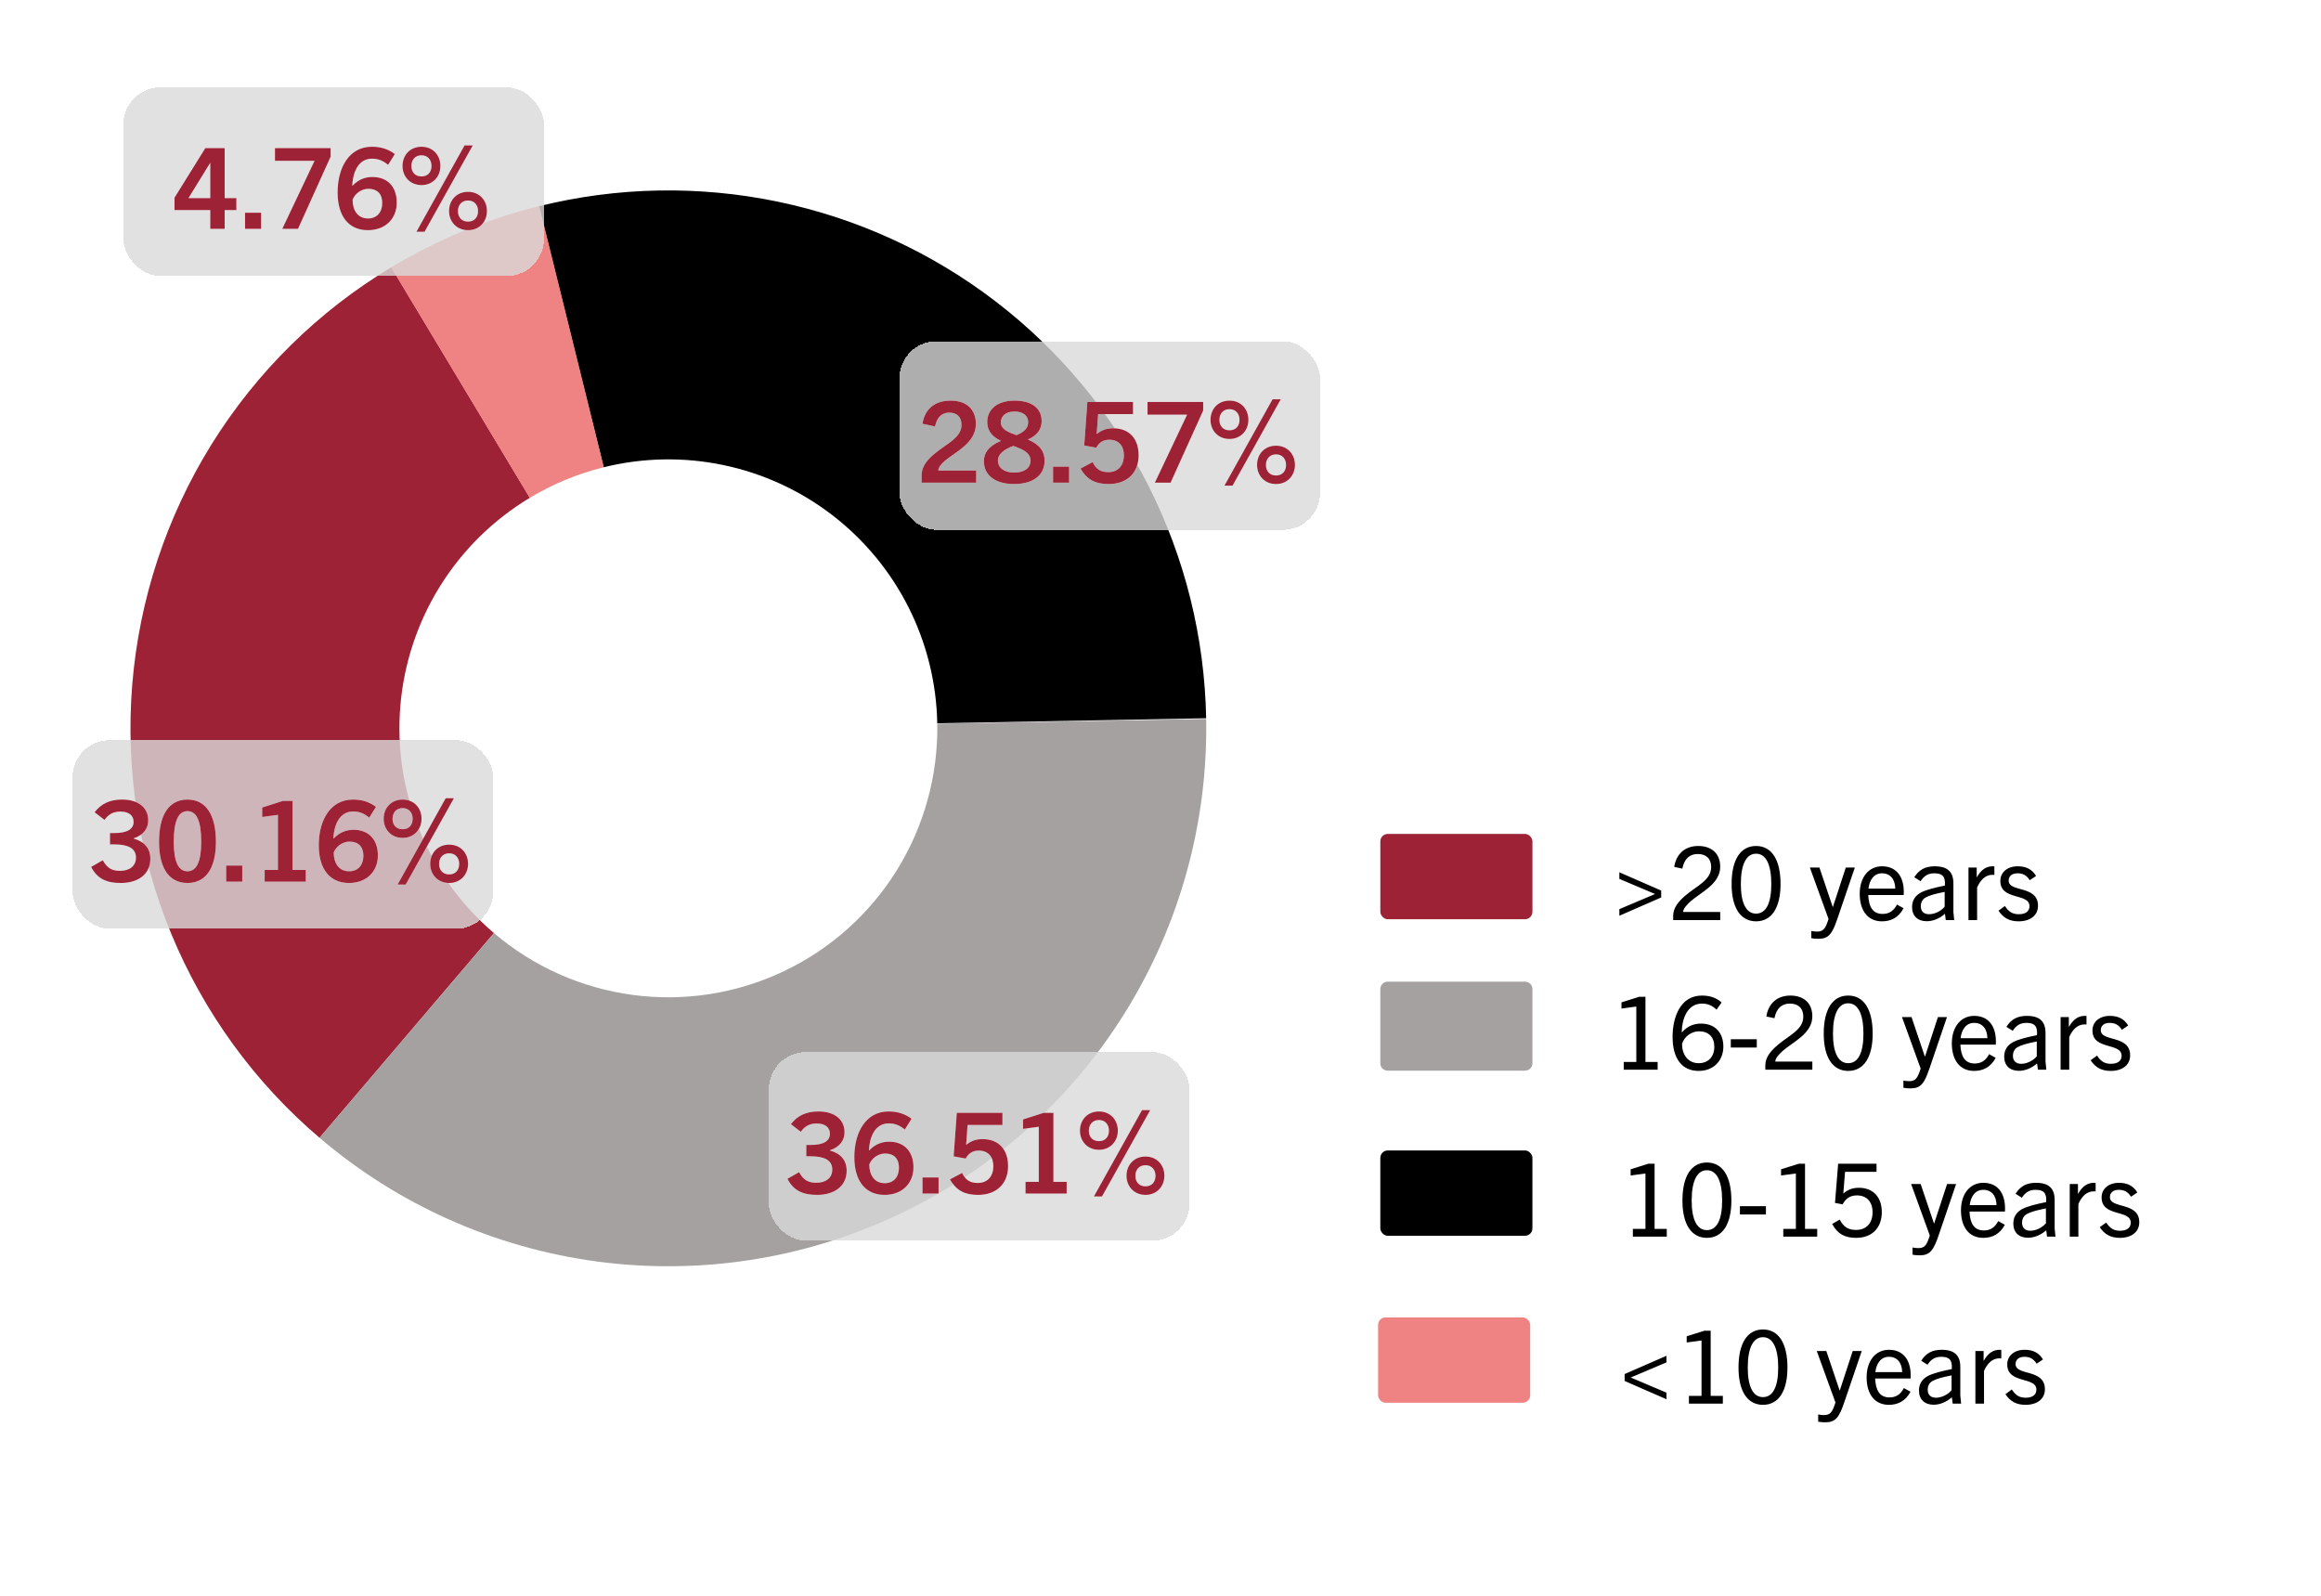 <svg width="320" height="220" viewBox="0 0 320 220" fill="none" xmlns="http://www.w3.org/2000/svg">
<g clip-path="url(#clip0_119_12280)">
<rect width="320" height="220" fill="white"/>
<g filter="url(#filter0_d_119_12280)">
<path d="M44.059 154.82C35.102 147.191 28.089 137.539 23.599 126.663C19.11 115.787 17.272 103.999 18.239 92.273C19.206 80.546 22.949 69.218 29.159 59.224C35.369 49.231 43.868 40.858 53.954 34.798L73.051 66.582C68.008 69.612 63.758 73.798 60.653 78.795C57.548 83.792 55.677 89.456 55.194 95.319C54.71 101.182 55.629 107.076 57.874 112.514C60.118 117.952 63.625 122.778 68.103 126.593L44.059 154.82Z" fill="#9D2235"/>
</g>
<g filter="url(#filter1_d_119_12280)">
<path d="M166.296 97.069C166.546 111.342 162.671 125.383 155.137 137.507C147.602 149.632 136.729 159.324 123.822 165.421C110.914 171.518 96.522 173.76 82.372 171.878C68.222 169.996 54.915 164.071 44.05 154.812L68.099 126.589C73.532 131.218 80.185 134.181 87.26 135.122C94.335 136.063 101.531 134.942 107.985 131.893C114.439 128.845 119.875 123.999 123.642 117.937C127.409 111.874 129.347 104.854 129.222 97.717L166.296 97.069Z" fill="#A5A1A1"/>
</g>
<g filter="url(#filter2_d_119_12280)">
<path d="M74.296 26.387C85.109 23.705 96.387 23.494 107.293 25.769C118.199 28.044 128.452 32.747 137.29 39.528C146.129 46.31 153.326 54.995 158.348 64.94C163.369 74.885 166.085 85.833 166.295 96.972L129.221 97.669C129.117 92.099 127.758 86.625 125.248 81.653C122.737 76.681 119.138 72.338 114.719 68.947C110.3 65.556 105.173 63.205 99.72 62.067C94.268 60.93 88.629 61.035 83.222 62.376L74.296 26.387Z" fill="black"/>
</g>
<g filter="url(#filter3_d_119_12280)">
<path d="M53.933 34.811C60.28 30.994 67.164 28.149 74.355 26.372L83.251 62.369C79.656 63.258 76.214 64.68 73.04 66.588L53.933 34.811Z" fill="#EF8383"/>
</g>
<rect x="190.308" y="114.969" width="20.969" height="11.763" rx="1.023" fill="#9D2235"/>
<rect width="70.229" height="28.229" transform="translate(216.903 106.736)" fill="white"/>
<path d="M229.031 123.729L223.263 126.249V125.339L228.191 123.253L223.263 121.167V120.257L229.031 122.777V123.729ZM237.168 126.851H230.686V126.249C230.686 125.115 231.456 124.261 232.338 123.491C233.906 122.133 235.922 121.363 235.922 119.543C235.922 118.367 235.222 117.737 234.074 117.737C232.968 117.737 232.212 118.381 231.946 119.753L230.826 119.515C231.106 117.681 232.366 116.631 234.13 116.631C236.034 116.631 237.168 117.709 237.168 119.501C237.168 121.867 234.508 123.015 233.136 124.219C232.534 124.751 232.072 125.255 232.058 125.731H237.168V126.851ZM242.113 127.019C239.957 127.019 238.739 125.129 238.739 121.881C238.739 118.549 239.943 116.631 242.113 116.631C244.283 116.631 245.487 118.549 245.487 121.881C245.487 125.129 244.269 127.019 242.113 127.019ZM242.113 125.955C243.485 125.955 244.213 124.527 244.213 121.881C244.213 119.179 243.471 117.695 242.113 117.695C240.755 117.695 240.013 119.179 240.013 121.881C240.013 124.527 240.755 125.955 242.113 125.955ZM253.337 126.627C252.609 128.783 252.105 129.427 250.705 129.427C250.327 129.427 250.019 129.399 249.725 129.343V128.349C250.019 128.405 250.299 128.433 250.523 128.433C251.307 128.433 251.629 128.083 251.965 127.103L252.105 126.697L249.529 119.599H250.845L252.679 125.031H252.707L254.485 119.599H255.731L253.337 126.627ZM262.45 125.213C261.75 126.529 260.686 127.019 259.468 127.019C257.522 127.019 256.402 125.549 256.402 123.225C256.402 120.901 257.676 119.431 259.482 119.431C261.442 119.431 262.478 120.831 262.478 122.959C262.478 123.071 262.478 123.211 262.464 123.393H257.578C257.648 125.003 258.194 125.997 259.552 125.997C260.392 125.997 261.05 125.647 261.54 124.709L262.45 125.213ZM259.482 120.397C258.334 120.397 257.746 121.349 257.606 122.511H261.302C261.288 121.237 260.63 120.397 259.482 120.397ZM269.43 126.851H268.268L268.156 125.983C267.386 126.641 266.518 127.005 265.636 127.005C264.362 127.005 263.62 126.235 263.62 125.059C263.62 124.205 263.984 123.519 264.824 123.057C265.552 122.665 266.812 122.357 268.142 122.091C268.254 120.817 267.764 120.397 266.7 120.397C265.846 120.397 265.3 120.719 264.796 121.489L263.928 120.943C264.586 119.865 265.51 119.431 266.742 119.431C268.52 119.431 269.318 120.201 269.318 121.797V125.717L269.43 126.851ZM268.114 125.003V122.959C266.784 123.225 266.014 123.435 265.468 123.743C265.034 123.995 264.824 124.429 264.824 124.947C264.824 125.619 265.23 126.039 265.958 126.039C266.714 126.039 267.596 125.633 268.114 125.003ZM272.588 126.851H271.398V119.599H272.532V120.971C273.148 119.879 273.848 119.431 274.744 119.431C274.828 119.431 274.87 119.431 274.968 119.445V120.621C274.856 120.607 274.758 120.607 274.702 120.607C273.694 120.607 273.008 121.377 272.588 122.357V126.851ZM280.718 120.761L279.85 121.349C279.388 120.635 278.87 120.397 278.156 120.397C277.386 120.397 276.938 120.789 276.938 121.405C276.938 123.057 280.984 122.007 280.984 124.877C280.984 126.221 279.892 127.019 278.31 127.019C277.022 127.019 276.182 126.529 275.538 125.549L276.42 124.905C276.952 125.703 277.456 126.039 278.338 126.039C279.29 126.039 279.808 125.619 279.808 124.933C279.808 123.071 275.79 124.191 275.79 121.447C275.79 120.243 276.77 119.431 278.184 119.431C279.332 119.431 280.158 119.837 280.718 120.761Z" fill="white"/>
<path d="M229.031 123.729L223.263 126.249V125.339L228.191 123.253L223.263 121.167V120.257L229.031 122.777V123.729ZM237.168 126.851H230.686V126.249C230.686 125.115 231.456 124.261 232.338 123.491C233.906 122.133 235.922 121.363 235.922 119.543C235.922 118.367 235.222 117.737 234.074 117.737C232.968 117.737 232.212 118.381 231.946 119.753L230.826 119.515C231.106 117.681 232.366 116.631 234.13 116.631C236.034 116.631 237.168 117.709 237.168 119.501C237.168 121.867 234.508 123.015 233.136 124.219C232.534 124.751 232.072 125.255 232.058 125.731H237.168V126.851ZM242.113 127.019C239.957 127.019 238.739 125.129 238.739 121.881C238.739 118.549 239.943 116.631 242.113 116.631C244.283 116.631 245.487 118.549 245.487 121.881C245.487 125.129 244.269 127.019 242.113 127.019ZM242.113 125.955C243.485 125.955 244.213 124.527 244.213 121.881C244.213 119.179 243.471 117.695 242.113 117.695C240.755 117.695 240.013 119.179 240.013 121.881C240.013 124.527 240.755 125.955 242.113 125.955ZM253.337 126.627C252.609 128.783 252.105 129.427 250.705 129.427C250.327 129.427 250.019 129.399 249.725 129.343V128.349C250.019 128.405 250.299 128.433 250.523 128.433C251.307 128.433 251.629 128.083 251.965 127.103L252.105 126.697L249.529 119.599H250.845L252.679 125.031H252.707L254.485 119.599H255.731L253.337 126.627ZM262.45 125.213C261.75 126.529 260.686 127.019 259.468 127.019C257.522 127.019 256.402 125.549 256.402 123.225C256.402 120.901 257.676 119.431 259.482 119.431C261.442 119.431 262.478 120.831 262.478 122.959C262.478 123.071 262.478 123.211 262.464 123.393H257.578C257.648 125.003 258.194 125.997 259.552 125.997C260.392 125.997 261.05 125.647 261.54 124.709L262.45 125.213ZM259.482 120.397C258.334 120.397 257.746 121.349 257.606 122.511H261.302C261.288 121.237 260.63 120.397 259.482 120.397ZM269.43 126.851H268.268L268.156 125.983C267.386 126.641 266.518 127.005 265.636 127.005C264.362 127.005 263.62 126.235 263.62 125.059C263.62 124.205 263.984 123.519 264.824 123.057C265.552 122.665 266.812 122.357 268.142 122.091C268.254 120.817 267.764 120.397 266.7 120.397C265.846 120.397 265.3 120.719 264.796 121.489L263.928 120.943C264.586 119.865 265.51 119.431 266.742 119.431C268.52 119.431 269.318 120.201 269.318 121.797V125.717L269.43 126.851ZM268.114 125.003V122.959C266.784 123.225 266.014 123.435 265.468 123.743C265.034 123.995 264.824 124.429 264.824 124.947C264.824 125.619 265.23 126.039 265.958 126.039C266.714 126.039 267.596 125.633 268.114 125.003ZM272.588 126.851H271.398V119.599H272.532V120.971C273.148 119.879 273.848 119.431 274.744 119.431C274.828 119.431 274.87 119.431 274.968 119.445V120.621C274.856 120.607 274.758 120.607 274.702 120.607C273.694 120.607 273.008 121.377 272.588 122.357V126.851ZM280.718 120.761L279.85 121.349C279.388 120.635 278.87 120.397 278.156 120.397C277.386 120.397 276.938 120.789 276.938 121.405C276.938 123.057 280.984 122.007 280.984 124.877C280.984 126.221 279.892 127.019 278.31 127.019C277.022 127.019 276.182 126.529 275.538 125.549L276.42 124.905C276.952 125.703 277.456 126.039 278.338 126.039C279.29 126.039 279.808 125.619 279.808 124.933C279.808 123.071 275.79 124.191 275.79 121.447C275.79 120.243 276.77 119.431 278.184 119.431C279.332 119.431 280.158 119.837 280.718 120.761Z" fill="black"/>
<path d="M190.308 136.358C190.308 135.793 190.766 135.335 191.331 135.335H210.254C210.819 135.335 211.277 135.793 211.277 136.358V146.587C211.277 147.152 210.819 147.61 210.254 147.61H191.331C190.766 147.61 190.308 147.152 190.308 146.587V136.358Z" fill="#A5A1A1"/>
<path d="M228.541 147.473H223.865V146.409H225.601V138.765L223.557 139.045V138.191L226.007 137.421H226.861V146.409H228.541V147.473ZM237.364 138.205L236.664 139.199C236.048 138.611 235.418 138.359 234.662 138.359C232.674 138.359 231.904 140.375 231.862 142.321H231.89C232.744 141.355 233.696 141.117 234.522 141.117C236.468 141.117 237.602 142.391 237.602 144.281C237.602 146.227 236.258 147.641 234.2 147.641C231.904 147.641 230.602 145.961 230.602 142.951C230.602 140.207 231.68 137.253 234.648 137.253C235.698 137.253 236.608 137.533 237.364 138.205ZM231.904 143.917C231.904 145.345 232.688 146.577 234.2 146.577C235.516 146.577 236.356 145.681 236.356 144.323C236.356 142.979 235.586 142.181 234.242 142.181C233.192 142.181 232.198 142.923 231.904 143.917ZM242.211 144.421H238.627V143.273H242.211V144.421ZM249.87 147.473H243.388V146.871C243.388 145.737 244.158 144.883 245.04 144.113C246.608 142.755 248.624 141.985 248.624 140.165C248.624 138.989 247.924 138.359 246.776 138.359C245.67 138.359 244.914 139.003 244.648 140.375L243.528 140.137C243.808 138.303 245.068 137.253 246.832 137.253C248.736 137.253 249.87 138.331 249.87 140.123C249.87 142.489 247.21 143.637 245.838 144.841C245.236 145.373 244.774 145.877 244.76 146.353H249.87V147.473ZM254.815 147.641C252.659 147.641 251.441 145.751 251.441 142.503C251.441 139.171 252.645 137.253 254.815 137.253C256.985 137.253 258.189 139.171 258.189 142.503C258.189 145.751 256.971 147.641 254.815 147.641ZM254.815 146.577C256.187 146.577 256.915 145.149 256.915 142.503C256.915 139.801 256.173 138.317 254.815 138.317C253.457 138.317 252.715 139.801 252.715 142.503C252.715 145.149 253.457 146.577 254.815 146.577ZM266.038 147.249C265.31 149.405 264.806 150.049 263.406 150.049C263.028 150.049 262.72 150.021 262.426 149.965V148.971C262.72 149.027 263 149.055 263.224 149.055C264.008 149.055 264.33 148.705 264.666 147.725L264.806 147.319L262.23 140.221H263.546L265.38 145.653H265.408L267.186 140.221H268.432L266.038 147.249ZM275.151 145.835C274.451 147.151 273.387 147.641 272.169 147.641C270.223 147.641 269.103 146.171 269.103 143.847C269.103 141.523 270.377 140.053 272.183 140.053C274.143 140.053 275.179 141.453 275.179 143.581C275.179 143.693 275.179 143.833 275.165 144.015H270.279C270.349 145.625 270.895 146.619 272.253 146.619C273.093 146.619 273.751 146.269 274.241 145.331L275.151 145.835ZM272.183 141.019C271.035 141.019 270.447 141.971 270.307 143.133H274.003C273.989 141.859 273.331 141.019 272.183 141.019ZM282.131 147.473H280.969L280.857 146.605C280.087 147.263 279.219 147.627 278.337 147.627C277.063 147.627 276.321 146.857 276.321 145.681C276.321 144.827 276.685 144.141 277.525 143.679C278.253 143.287 279.513 142.979 280.843 142.713C280.955 141.439 280.465 141.019 279.401 141.019C278.547 141.019 278.001 141.341 277.497 142.111L276.629 141.565C277.287 140.487 278.211 140.053 279.443 140.053C281.221 140.053 282.019 140.823 282.019 142.419V146.339L282.131 147.473ZM280.815 145.625V143.581C279.485 143.847 278.715 144.057 278.169 144.365C277.735 144.617 277.525 145.051 277.525 145.569C277.525 146.241 277.931 146.661 278.659 146.661C279.415 146.661 280.297 146.255 280.815 145.625ZM285.289 147.473H284.099V140.221H285.233V141.593C285.849 140.501 286.549 140.053 287.445 140.053C287.529 140.053 287.571 140.053 287.669 140.067V141.243C287.557 141.229 287.459 141.229 287.403 141.229C286.395 141.229 285.709 141.999 285.289 142.979V147.473ZM293.419 141.383L292.551 141.971C292.089 141.257 291.571 141.019 290.857 141.019C290.087 141.019 289.639 141.411 289.639 142.027C289.639 143.679 293.685 142.629 293.685 145.499C293.685 146.843 292.593 147.641 291.011 147.641C289.723 147.641 288.883 147.151 288.239 146.171L289.121 145.527C289.653 146.325 290.157 146.661 291.039 146.661C291.991 146.661 292.509 146.241 292.509 145.555C292.509 143.693 288.491 144.813 288.491 142.069C288.491 140.865 289.471 140.053 290.885 140.053C292.033 140.053 292.859 140.459 293.419 141.383Z" fill="white"/>
<path d="M228.541 147.473H223.865V146.409H225.601V138.765L223.557 139.045V138.191L226.007 137.421H226.861V146.409H228.541V147.473ZM237.364 138.205L236.664 139.199C236.048 138.611 235.418 138.359 234.662 138.359C232.674 138.359 231.904 140.375 231.862 142.321H231.89C232.744 141.355 233.696 141.117 234.522 141.117C236.468 141.117 237.602 142.391 237.602 144.281C237.602 146.227 236.258 147.641 234.2 147.641C231.904 147.641 230.602 145.961 230.602 142.951C230.602 140.207 231.68 137.253 234.648 137.253C235.698 137.253 236.608 137.533 237.364 138.205ZM231.904 143.917C231.904 145.345 232.688 146.577 234.2 146.577C235.516 146.577 236.356 145.681 236.356 144.323C236.356 142.979 235.586 142.181 234.242 142.181C233.192 142.181 232.198 142.923 231.904 143.917ZM242.211 144.421H238.627V143.273H242.211V144.421ZM249.87 147.473H243.388V146.871C243.388 145.737 244.158 144.883 245.04 144.113C246.608 142.755 248.624 141.985 248.624 140.165C248.624 138.989 247.924 138.359 246.776 138.359C245.67 138.359 244.914 139.003 244.648 140.375L243.528 140.137C243.808 138.303 245.068 137.253 246.832 137.253C248.736 137.253 249.87 138.331 249.87 140.123C249.87 142.489 247.21 143.637 245.838 144.841C245.236 145.373 244.774 145.877 244.76 146.353H249.87V147.473ZM254.815 147.641C252.659 147.641 251.441 145.751 251.441 142.503C251.441 139.171 252.645 137.253 254.815 137.253C256.985 137.253 258.189 139.171 258.189 142.503C258.189 145.751 256.971 147.641 254.815 147.641ZM254.815 146.577C256.187 146.577 256.915 145.149 256.915 142.503C256.915 139.801 256.173 138.317 254.815 138.317C253.457 138.317 252.715 139.801 252.715 142.503C252.715 145.149 253.457 146.577 254.815 146.577ZM266.038 147.249C265.31 149.405 264.806 150.049 263.406 150.049C263.028 150.049 262.72 150.021 262.426 149.965V148.971C262.72 149.027 263 149.055 263.224 149.055C264.008 149.055 264.33 148.705 264.666 147.725L264.806 147.319L262.23 140.221H263.546L265.38 145.653H265.408L267.186 140.221H268.432L266.038 147.249ZM275.151 145.835C274.451 147.151 273.387 147.641 272.169 147.641C270.223 147.641 269.103 146.171 269.103 143.847C269.103 141.523 270.377 140.053 272.183 140.053C274.143 140.053 275.179 141.453 275.179 143.581C275.179 143.693 275.179 143.833 275.165 144.015H270.279C270.349 145.625 270.895 146.619 272.253 146.619C273.093 146.619 273.751 146.269 274.241 145.331L275.151 145.835ZM272.183 141.019C271.035 141.019 270.447 141.971 270.307 143.133H274.003C273.989 141.859 273.331 141.019 272.183 141.019ZM282.131 147.473H280.969L280.857 146.605C280.087 147.263 279.219 147.627 278.337 147.627C277.063 147.627 276.321 146.857 276.321 145.681C276.321 144.827 276.685 144.141 277.525 143.679C278.253 143.287 279.513 142.979 280.843 142.713C280.955 141.439 280.465 141.019 279.401 141.019C278.547 141.019 278.001 141.341 277.497 142.111L276.629 141.565C277.287 140.487 278.211 140.053 279.443 140.053C281.221 140.053 282.019 140.823 282.019 142.419V146.339L282.131 147.473ZM280.815 145.625V143.581C279.485 143.847 278.715 144.057 278.169 144.365C277.735 144.617 277.525 145.051 277.525 145.569C277.525 146.241 277.931 146.661 278.659 146.661C279.415 146.661 280.297 146.255 280.815 145.625ZM285.289 147.473H284.099V140.221H285.233V141.593C285.849 140.501 286.549 140.053 287.445 140.053C287.529 140.053 287.571 140.053 287.669 140.067V141.243C287.557 141.229 287.459 141.229 287.403 141.229C286.395 141.229 285.709 141.999 285.289 142.979V147.473ZM293.419 141.383L292.551 141.971C292.089 141.257 291.571 141.019 290.857 141.019C290.087 141.019 289.639 141.411 289.639 142.027C289.639 143.679 293.685 142.629 293.685 145.499C293.685 146.843 292.593 147.641 291.011 147.641C289.723 147.641 288.883 147.151 288.239 146.171L289.121 145.527C289.653 146.325 290.157 146.661 291.039 146.661C291.991 146.661 292.509 146.241 292.509 145.555C292.509 143.693 288.491 144.813 288.491 142.069C288.491 140.865 289.471 140.053 290.885 140.053C292.033 140.053 292.859 140.459 293.419 141.383Z" fill="black"/>
<rect x="190.308" y="158.606" width="20.969" height="11.763" rx="1.023" fill="black"/>
<path d="M229.801 170.488H225.125V169.424H226.861V161.78L224.817 162.06V161.206L227.267 160.436H228.121V169.424H229.801V170.488ZM235.334 170.656C233.178 170.656 231.96 168.766 231.96 165.518C231.96 162.186 233.164 160.268 235.334 160.268C237.504 160.268 238.708 162.186 238.708 165.518C238.708 168.766 237.49 170.656 235.334 170.656ZM235.334 169.592C236.706 169.592 237.434 168.164 237.434 165.518C237.434 162.816 236.692 161.332 235.334 161.332C233.976 161.332 233.234 162.816 233.234 165.518C233.234 168.164 233.976 169.592 235.334 169.592ZM243.471 167.436H239.887V166.288H243.471V167.436ZM250.541 170.488H245.865V169.424H247.601V161.78L245.557 162.06V161.206L248.007 160.436H248.861V169.424H250.541V170.488ZM259.448 167.114C259.448 169.312 258.062 170.656 255.92 170.656C254.38 170.656 253.344 170.138 252.602 168.738L253.652 168.136C254.156 169.172 254.87 169.564 255.892 169.564C257.334 169.564 258.174 168.612 258.174 167.128C258.174 165.686 257.362 164.804 256.018 164.804C255.08 164.804 254.478 165.224 254.044 166.036L252.994 165.84L253.428 160.436H258.72V161.556H254.38L254.142 164.524H254.17C254.828 163.964 255.472 163.754 256.298 163.754C258.258 163.754 259.448 165.056 259.448 167.114ZM267.298 170.264C266.57 172.42 266.066 173.064 264.666 173.064C264.288 173.064 263.98 173.036 263.686 172.98V171.986C263.98 172.042 264.26 172.07 264.484 172.07C265.268 172.07 265.59 171.72 265.926 170.74L266.066 170.334L263.49 163.236H264.806L266.64 168.668H266.668L268.446 163.236H269.692L267.298 170.264ZM276.411 168.85C275.711 170.166 274.647 170.656 273.429 170.656C271.483 170.656 270.363 169.186 270.363 166.862C270.363 164.538 271.637 163.068 273.443 163.068C275.403 163.068 276.439 164.468 276.439 166.596C276.439 166.708 276.439 166.848 276.425 167.03H271.539C271.609 168.64 272.155 169.634 273.513 169.634C274.353 169.634 275.011 169.284 275.501 168.346L276.411 168.85ZM273.443 164.034C272.295 164.034 271.707 164.986 271.567 166.148H275.263C275.249 164.874 274.591 164.034 273.443 164.034ZM283.391 170.488H282.229L282.117 169.62C281.347 170.278 280.479 170.642 279.597 170.642C278.323 170.642 277.581 169.872 277.581 168.696C277.581 167.842 277.945 167.156 278.785 166.694C279.513 166.302 280.773 165.994 282.103 165.728C282.215 164.454 281.725 164.034 280.661 164.034C279.807 164.034 279.261 164.356 278.757 165.126L277.889 164.58C278.547 163.502 279.471 163.068 280.703 163.068C282.481 163.068 283.279 163.838 283.279 165.434V169.354L283.391 170.488ZM282.075 168.64V166.596C280.745 166.862 279.975 167.072 279.429 167.38C278.995 167.632 278.785 168.066 278.785 168.584C278.785 169.256 279.191 169.676 279.919 169.676C280.675 169.676 281.557 169.27 282.075 168.64ZM286.549 170.488H285.359V163.236H286.493V164.608C287.109 163.516 287.809 163.068 288.705 163.068C288.789 163.068 288.831 163.068 288.929 163.082V164.258C288.817 164.244 288.719 164.244 288.663 164.244C287.655 164.244 286.969 165.014 286.549 165.994V170.488ZM294.679 164.398L293.811 164.986C293.349 164.272 292.831 164.034 292.117 164.034C291.347 164.034 290.899 164.426 290.899 165.042C290.899 166.694 294.945 165.644 294.945 168.514C294.945 169.858 293.853 170.656 292.271 170.656C290.983 170.656 290.143 170.166 289.499 169.186L290.381 168.542C290.913 169.34 291.417 169.676 292.299 169.676C293.251 169.676 293.769 169.256 293.769 168.57C293.769 166.708 289.751 167.828 289.751 165.084C289.751 163.88 290.731 163.068 292.145 163.068C293.293 163.068 294.119 163.474 294.679 164.398Z" fill="white"/>
<path d="M229.801 170.488H225.125V169.424H226.861V161.78L224.817 162.06V161.206L227.267 160.436H228.121V169.424H229.801V170.488ZM235.334 170.656C233.178 170.656 231.96 168.766 231.96 165.518C231.96 162.186 233.164 160.268 235.334 160.268C237.504 160.268 238.708 162.186 238.708 165.518C238.708 168.766 237.49 170.656 235.334 170.656ZM235.334 169.592C236.706 169.592 237.434 168.164 237.434 165.518C237.434 162.816 236.692 161.332 235.334 161.332C233.976 161.332 233.234 162.816 233.234 165.518C233.234 168.164 233.976 169.592 235.334 169.592ZM243.471 167.436H239.887V166.288H243.471V167.436ZM250.541 170.488H245.865V169.424H247.601V161.78L245.557 162.06V161.206L248.007 160.436H248.861V169.424H250.541V170.488ZM259.448 167.114C259.448 169.312 258.062 170.656 255.92 170.656C254.38 170.656 253.344 170.138 252.602 168.738L253.652 168.136C254.156 169.172 254.87 169.564 255.892 169.564C257.334 169.564 258.174 168.612 258.174 167.128C258.174 165.686 257.362 164.804 256.018 164.804C255.08 164.804 254.478 165.224 254.044 166.036L252.994 165.84L253.428 160.436H258.72V161.556H254.38L254.142 164.524H254.17C254.828 163.964 255.472 163.754 256.298 163.754C258.258 163.754 259.448 165.056 259.448 167.114ZM267.298 170.264C266.57 172.42 266.066 173.064 264.666 173.064C264.288 173.064 263.98 173.036 263.686 172.98V171.986C263.98 172.042 264.26 172.07 264.484 172.07C265.268 172.07 265.59 171.72 265.926 170.74L266.066 170.334L263.49 163.236H264.806L266.64 168.668H266.668L268.446 163.236H269.692L267.298 170.264ZM276.411 168.85C275.711 170.166 274.647 170.656 273.429 170.656C271.483 170.656 270.363 169.186 270.363 166.862C270.363 164.538 271.637 163.068 273.443 163.068C275.403 163.068 276.439 164.468 276.439 166.596C276.439 166.708 276.439 166.848 276.425 167.03H271.539C271.609 168.64 272.155 169.634 273.513 169.634C274.353 169.634 275.011 169.284 275.501 168.346L276.411 168.85ZM273.443 164.034C272.295 164.034 271.707 164.986 271.567 166.148H275.263C275.249 164.874 274.591 164.034 273.443 164.034ZM283.391 170.488H282.229L282.117 169.62C281.347 170.278 280.479 170.642 279.597 170.642C278.323 170.642 277.581 169.872 277.581 168.696C277.581 167.842 277.945 167.156 278.785 166.694C279.513 166.302 280.773 165.994 282.103 165.728C282.215 164.454 281.725 164.034 280.661 164.034C279.807 164.034 279.261 164.356 278.757 165.126L277.889 164.58C278.547 163.502 279.471 163.068 280.703 163.068C282.481 163.068 283.279 163.838 283.279 165.434V169.354L283.391 170.488ZM282.075 168.64V166.596C280.745 166.862 279.975 167.072 279.429 167.38C278.995 167.632 278.785 168.066 278.785 168.584C278.785 169.256 279.191 169.676 279.919 169.676C280.675 169.676 281.557 169.27 282.075 168.64ZM286.549 170.488H285.359V163.236H286.493V164.608C287.109 163.516 287.809 163.068 288.705 163.068C288.789 163.068 288.831 163.068 288.929 163.082V164.258C288.817 164.244 288.719 164.244 288.663 164.244C287.655 164.244 286.969 165.014 286.549 165.994V170.488ZM294.679 164.398L293.811 164.986C293.349 164.272 292.831 164.034 292.117 164.034C291.347 164.034 290.899 164.426 290.899 165.042C290.899 166.694 294.945 165.644 294.945 168.514C294.945 169.858 293.853 170.656 292.271 170.656C290.983 170.656 290.143 170.166 289.499 169.186L290.381 168.542C290.913 169.34 291.417 169.676 292.299 169.676C293.251 169.676 293.769 169.256 293.769 168.57C293.769 166.708 289.751 167.828 289.751 165.084C289.751 163.88 290.731 163.068 292.145 163.068C293.293 163.068 294.119 163.474 294.679 164.398Z" fill="black"/>
<rect x="190" y="181.626" width="20.969" height="11.763" rx="1.023" fill="#EF8383"/>
<path d="M229.759 192.906L223.991 190.386V189.434L229.759 186.914V187.824L224.831 189.91L229.759 191.996V192.906ZM237.532 193.508H232.856V192.444H234.592V184.8L232.548 185.08V184.226L234.998 183.456H235.852V192.444H237.532V193.508ZM243.065 193.676C240.909 193.676 239.691 191.786 239.691 188.538C239.691 185.206 240.895 183.288 243.065 183.288C245.235 183.288 246.439 185.206 246.439 188.538C246.439 191.786 245.221 193.676 243.065 193.676ZM243.065 192.612C244.437 192.612 245.165 191.184 245.165 188.538C245.165 185.836 244.423 184.352 243.065 184.352C241.707 184.352 240.965 185.836 240.965 188.538C240.965 191.184 241.707 192.612 243.065 192.612ZM254.289 193.284C253.561 195.44 253.057 196.084 251.657 196.084C251.279 196.084 250.971 196.056 250.677 196V195.006C250.971 195.062 251.251 195.09 251.475 195.09C252.259 195.09 252.581 194.74 252.917 193.76L253.057 193.354L250.481 186.256H251.797L253.631 191.688H253.659L255.437 186.256H256.683L254.289 193.284ZM263.402 191.87C262.702 193.186 261.638 193.676 260.42 193.676C258.474 193.676 257.354 192.206 257.354 189.882C257.354 187.558 258.628 186.088 260.434 186.088C262.394 186.088 263.43 187.488 263.43 189.616C263.43 189.728 263.43 189.868 263.416 190.05H258.53C258.6 191.66 259.146 192.654 260.504 192.654C261.344 192.654 262.002 192.304 262.492 191.366L263.402 191.87ZM260.434 187.054C259.286 187.054 258.698 188.006 258.558 189.168H262.254C262.24 187.894 261.582 187.054 260.434 187.054ZM270.382 193.508H269.22L269.108 192.64C268.338 193.298 267.47 193.662 266.588 193.662C265.314 193.662 264.572 192.892 264.572 191.716C264.572 190.862 264.936 190.176 265.776 189.714C266.504 189.322 267.764 189.014 269.094 188.748C269.206 187.474 268.716 187.054 267.652 187.054C266.798 187.054 266.252 187.376 265.748 188.146L264.88 187.6C265.538 186.522 266.462 186.088 267.694 186.088C269.472 186.088 270.27 186.858 270.27 188.454V192.374L270.382 193.508ZM269.066 191.66V189.616C267.736 189.882 266.966 190.092 266.42 190.4C265.986 190.652 265.776 191.086 265.776 191.604C265.776 192.276 266.182 192.696 266.91 192.696C267.666 192.696 268.548 192.29 269.066 191.66ZM273.54 193.508H272.35V186.256H273.484V187.628C274.1 186.536 274.8 186.088 275.696 186.088C275.78 186.088 275.822 186.088 275.92 186.102V187.278C275.808 187.264 275.71 187.264 275.654 187.264C274.646 187.264 273.96 188.034 273.54 189.014V193.508ZM281.67 187.418L280.802 188.006C280.34 187.292 279.822 187.054 279.108 187.054C278.338 187.054 277.89 187.446 277.89 188.062C277.89 189.714 281.936 188.664 281.936 191.534C281.936 192.878 280.844 193.676 279.262 193.676C277.974 193.676 277.134 193.186 276.49 192.206L277.372 191.562C277.904 192.36 278.408 192.696 279.29 192.696C280.242 192.696 280.76 192.276 280.76 191.59C280.76 189.728 276.742 190.848 276.742 188.104C276.742 186.9 277.722 186.088 279.136 186.088C280.284 186.088 281.11 186.494 281.67 187.418Z" fill="white"/>
<path d="M229.759 192.906L223.991 190.386V189.434L229.759 186.914V187.824L224.831 189.91L229.759 191.996V192.906ZM237.532 193.508H232.856V192.444H234.592V184.8L232.548 185.08V184.226L234.998 183.456H235.852V192.444H237.532V193.508ZM243.065 193.676C240.909 193.676 239.691 191.786 239.691 188.538C239.691 185.206 240.895 183.288 243.065 183.288C245.235 183.288 246.439 185.206 246.439 188.538C246.439 191.786 245.221 193.676 243.065 193.676ZM243.065 192.612C244.437 192.612 245.165 191.184 245.165 188.538C245.165 185.836 244.423 184.352 243.065 184.352C241.707 184.352 240.965 185.836 240.965 188.538C240.965 191.184 241.707 192.612 243.065 192.612ZM254.289 193.284C253.561 195.44 253.057 196.084 251.657 196.084C251.279 196.084 250.971 196.056 250.677 196V195.006C250.971 195.062 251.251 195.09 251.475 195.09C252.259 195.09 252.581 194.74 252.917 193.76L253.057 193.354L250.481 186.256H251.797L253.631 191.688H253.659L255.437 186.256H256.683L254.289 193.284ZM263.402 191.87C262.702 193.186 261.638 193.676 260.42 193.676C258.474 193.676 257.354 192.206 257.354 189.882C257.354 187.558 258.628 186.088 260.434 186.088C262.394 186.088 263.43 187.488 263.43 189.616C263.43 189.728 263.43 189.868 263.416 190.05H258.53C258.6 191.66 259.146 192.654 260.504 192.654C261.344 192.654 262.002 192.304 262.492 191.366L263.402 191.87ZM260.434 187.054C259.286 187.054 258.698 188.006 258.558 189.168H262.254C262.24 187.894 261.582 187.054 260.434 187.054ZM270.382 193.508H269.22L269.108 192.64C268.338 193.298 267.47 193.662 266.588 193.662C265.314 193.662 264.572 192.892 264.572 191.716C264.572 190.862 264.936 190.176 265.776 189.714C266.504 189.322 267.764 189.014 269.094 188.748C269.206 187.474 268.716 187.054 267.652 187.054C266.798 187.054 266.252 187.376 265.748 188.146L264.88 187.6C265.538 186.522 266.462 186.088 267.694 186.088C269.472 186.088 270.27 186.858 270.27 188.454V192.374L270.382 193.508ZM269.066 191.66V189.616C267.736 189.882 266.966 190.092 266.42 190.4C265.986 190.652 265.776 191.086 265.776 191.604C265.776 192.276 266.182 192.696 266.91 192.696C267.666 192.696 268.548 192.29 269.066 191.66ZM273.54 193.508H272.35V186.256H273.484V187.628C274.1 186.536 274.8 186.088 275.696 186.088C275.78 186.088 275.822 186.088 275.92 186.102V187.278C275.808 187.264 275.71 187.264 275.654 187.264C274.646 187.264 273.96 188.034 273.54 189.014V193.508ZM281.67 187.418L280.802 188.006C280.34 187.292 279.822 187.054 279.108 187.054C278.338 187.054 277.89 187.446 277.89 188.062C277.89 189.714 281.936 188.664 281.936 191.534C281.936 192.878 280.844 193.676 279.262 193.676C277.974 193.676 277.134 193.186 276.49 192.206L277.372 191.562C277.904 192.36 278.408 192.696 279.29 192.696C280.242 192.696 280.76 192.276 280.76 191.59C280.76 189.728 276.742 190.848 276.742 188.104C276.742 186.9 277.722 186.088 279.136 186.088C280.284 186.088 281.11 186.494 281.67 187.418Z" fill="black"/>
<g filter="url(#filter4_d_119_12280)">
<rect x="106" y="143" width="58" height="26" rx="5.114" fill="#D9D9D9" fill-opacity="0.8" shape-rendering="crispEdges"/>
<path d="M116.731 159.353C116.731 161.492 115.01 162.686 112.67 162.686C110.825 162.686 109.461 162.205 108.562 160.469L110.174 159.555C110.794 160.686 111.476 161.012 112.561 161.012C113.832 161.012 114.747 160.376 114.747 159.183C114.747 157.896 113.631 157.369 111.817 157.369H111.166V155.804H111.755C113.538 155.804 114.421 155.261 114.421 154.254C114.421 153.417 113.801 152.843 112.623 152.843C111.755 152.843 111.027 153.107 110.407 153.99L109.043 152.936C109.988 151.696 111.244 151.185 112.84 151.185C115.041 151.185 116.436 152.27 116.436 154.068C116.436 155.168 115.77 156.098 114.421 156.532V156.563C115.94 156.982 116.731 157.943 116.731 159.353ZM125.677 152.192L124.747 153.68C124.003 153.06 123.321 152.828 122.531 152.828C120.841 152.828 119.911 154.347 119.803 156.563H119.834C120.748 155.587 121.756 155.354 122.593 155.354C124.67 155.354 125.941 156.703 125.941 158.888C125.941 161.058 124.422 162.686 121.957 162.686C119.322 162.686 117.788 160.779 117.788 157.478C117.788 154.021 119.4 151.185 122.5 151.185C123.693 151.185 124.732 151.479 125.677 152.192ZM119.849 158.485C119.849 159.942 120.562 161.074 121.973 161.074C123.197 161.074 123.941 160.222 123.941 158.935C123.941 157.679 123.244 156.982 122.019 156.982C121.105 156.982 120.19 157.617 119.849 158.485ZM129.401 162.5H127.184V160.283H129.401V162.5ZM138.984 158.718C138.984 161.213 137.31 162.686 134.861 162.686C133.125 162.686 131.9 162.174 130.97 160.547L132.644 159.663C133.156 160.717 133.838 161.043 134.799 161.043C136.209 161.043 136.953 160.066 136.953 158.733C136.953 157.4 136.225 156.579 134.938 156.579C134.055 156.579 133.512 156.997 133.14 157.679L131.482 157.369L131.916 151.371H138.209V153.045H133.404L133.202 155.773H133.233C133.946 155.199 134.644 154.998 135.481 154.998C137.697 154.998 138.984 156.439 138.984 158.718ZM147.063 162.5H141.39V160.888H143.219V153.293L141.049 153.587V152.285L143.901 151.371H145.234V160.888H147.063V162.5ZM151.514 155.277C152.398 155.277 152.894 154.673 152.894 153.835C152.894 153.014 152.398 152.363 151.514 152.363C150.615 152.363 150.119 153.014 150.119 153.835C150.119 154.673 150.615 155.277 151.514 155.277ZM151.514 156.47C149.918 156.47 148.895 155.277 148.895 153.835C148.895 152.363 149.918 151.185 151.514 151.185C153.095 151.185 154.118 152.363 154.118 153.835C154.118 155.277 153.095 156.47 151.514 156.47ZM151.933 162.903H150.817L157.451 150.999H158.582L151.933 162.903ZM157.931 161.508C158.815 161.508 159.311 160.888 159.311 160.051C159.311 159.245 158.815 158.594 157.931 158.594C157.032 158.594 156.536 159.245 156.536 160.051C156.536 160.888 157.032 161.508 157.931 161.508ZM157.931 162.686C156.335 162.686 155.312 161.492 155.312 160.051C155.312 158.578 156.335 157.4 157.931 157.4C159.512 157.4 160.535 158.578 160.535 160.051C160.535 161.492 159.512 162.686 157.931 162.686Z" fill="white"/>
<path d="M116.731 159.353C116.731 161.492 115.01 162.686 112.67 162.686C110.825 162.686 109.461 162.205 108.562 160.469L110.174 159.555C110.794 160.686 111.476 161.012 112.561 161.012C113.832 161.012 114.747 160.376 114.747 159.183C114.747 157.896 113.631 157.369 111.817 157.369H111.166V155.804H111.755C113.538 155.804 114.421 155.261 114.421 154.254C114.421 153.417 113.801 152.843 112.623 152.843C111.755 152.843 111.027 153.107 110.407 153.99L109.043 152.936C109.988 151.696 111.244 151.185 112.84 151.185C115.041 151.185 116.436 152.27 116.436 154.068C116.436 155.168 115.77 156.098 114.421 156.532V156.563C115.94 156.982 116.731 157.943 116.731 159.353ZM125.677 152.192L124.747 153.68C124.003 153.06 123.321 152.828 122.531 152.828C120.841 152.828 119.911 154.347 119.803 156.563H119.834C120.748 155.587 121.756 155.354 122.593 155.354C124.67 155.354 125.941 156.703 125.941 158.888C125.941 161.058 124.422 162.686 121.957 162.686C119.322 162.686 117.788 160.779 117.788 157.478C117.788 154.021 119.4 151.185 122.5 151.185C123.693 151.185 124.732 151.479 125.677 152.192ZM119.849 158.485C119.849 159.942 120.562 161.074 121.973 161.074C123.197 161.074 123.941 160.222 123.941 158.935C123.941 157.679 123.244 156.982 122.019 156.982C121.105 156.982 120.19 157.617 119.849 158.485ZM129.401 162.5H127.184V160.283H129.401V162.5ZM138.984 158.718C138.984 161.213 137.31 162.686 134.861 162.686C133.125 162.686 131.9 162.174 130.97 160.547L132.644 159.663C133.156 160.717 133.838 161.043 134.799 161.043C136.209 161.043 136.953 160.066 136.953 158.733C136.953 157.4 136.225 156.579 134.938 156.579C134.055 156.579 133.512 156.997 133.14 157.679L131.482 157.369L131.916 151.371H138.209V153.045H133.404L133.202 155.773H133.233C133.946 155.199 134.644 154.998 135.481 154.998C137.697 154.998 138.984 156.439 138.984 158.718ZM147.063 162.5H141.39V160.888H143.219V153.293L141.049 153.587V152.285L143.901 151.371H145.234V160.888H147.063V162.5ZM151.514 155.277C152.398 155.277 152.894 154.673 152.894 153.835C152.894 153.014 152.398 152.363 151.514 152.363C150.615 152.363 150.119 153.014 150.119 153.835C150.119 154.673 150.615 155.277 151.514 155.277ZM151.514 156.47C149.918 156.47 148.895 155.277 148.895 153.835C148.895 152.363 149.918 151.185 151.514 151.185C153.095 151.185 154.118 152.363 154.118 153.835C154.118 155.277 153.095 156.47 151.514 156.47ZM151.933 162.903H150.817L157.451 150.999H158.582L151.933 162.903ZM157.931 161.508C158.815 161.508 159.311 160.888 159.311 160.051C159.311 159.245 158.815 158.594 157.931 158.594C157.032 158.594 156.536 159.245 156.536 160.051C156.536 160.888 157.032 161.508 157.931 161.508ZM157.931 162.686C156.335 162.686 155.312 161.492 155.312 160.051C155.312 158.578 156.335 157.4 157.931 157.4C159.512 157.4 160.535 158.578 160.535 160.051C160.535 161.492 159.512 162.686 157.931 162.686Z" fill="#9D2235"/>
</g>
<g filter="url(#filter5_d_119_12280)">
<rect x="10" y="100" width="58" height="26" rx="5.114" fill="#D9D9D9" fill-opacity="0.8" shape-rendering="crispEdges"/>
<path d="M20.73 116.353C20.73 118.492 19.01 119.686 16.669 119.686C14.825 119.686 13.461 119.205 12.562 117.469L14.174 116.555C14.794 117.686 15.476 118.012 16.561 118.012C17.832 118.012 18.747 117.376 18.747 116.183C18.747 114.896 17.631 114.369 15.817 114.369H15.166V112.804H15.755C17.538 112.804 18.421 112.261 18.421 111.254C18.421 110.417 17.801 109.843 16.623 109.843C15.755 109.843 15.027 110.107 14.406 110.99L13.043 109.936C13.988 108.696 15.243 108.185 16.84 108.185C19.041 108.185 20.436 109.27 20.436 111.068C20.436 112.168 19.77 113.098 18.421 113.532V113.563C19.94 113.982 20.73 114.943 20.73 116.353ZM25.849 119.686C23.353 119.686 21.927 117.702 21.927 113.997C21.927 110.339 23.26 108.185 25.849 108.185C28.422 108.185 29.77 110.339 29.77 113.997C29.77 117.702 28.344 119.686 25.849 119.686ZM25.849 118.074C27.12 118.074 27.74 116.725 27.74 113.997C27.74 111.161 27.12 109.781 25.849 109.781C24.578 109.781 23.958 111.161 23.958 113.997C23.958 116.725 24.578 118.074 25.849 118.074ZM33.401 119.5H31.184V117.283H33.401V119.5ZM42.162 119.5H36.489V117.888H38.318V110.293L36.148 110.587V109.285L39 108.371H40.333V117.888H42.162V119.5ZM51.837 109.192L50.907 110.68C50.163 110.06 49.481 109.828 48.691 109.828C47.002 109.828 46.072 111.347 45.963 113.563H45.994C46.908 112.587 47.916 112.354 48.753 112.354C50.83 112.354 52.101 113.703 52.101 115.888C52.101 118.058 50.582 119.686 48.117 119.686C45.483 119.686 43.948 117.779 43.948 114.478C43.948 111.021 45.56 108.185 48.66 108.185C49.853 108.185 50.892 108.479 51.837 109.192ZM46.01 115.485C46.01 116.942 46.722 118.074 48.133 118.074C49.358 118.074 50.102 117.222 50.102 115.935C50.102 114.679 49.404 113.982 48.179 113.982C47.265 113.982 46.35 114.617 46.01 115.485ZM55.514 112.277C56.398 112.277 56.894 111.673 56.894 110.835C56.894 110.014 56.398 109.363 55.514 109.363C54.615 109.363 54.119 110.014 54.119 110.835C54.119 111.673 54.615 112.277 55.514 112.277ZM55.514 113.47C53.918 113.47 52.895 112.277 52.895 110.835C52.895 109.363 53.918 108.185 55.514 108.185C57.095 108.185 58.118 109.363 58.118 110.835C58.118 112.277 57.095 113.47 55.514 113.47ZM55.933 119.903H54.817L61.451 107.999H62.582L55.933 119.903ZM61.931 118.508C62.815 118.508 63.311 117.888 63.311 117.051C63.311 116.245 62.815 115.594 61.931 115.594C61.032 115.594 60.536 116.245 60.536 117.051C60.536 117.888 61.032 118.508 61.931 118.508ZM61.931 119.686C60.335 119.686 59.312 118.492 59.312 117.051C59.312 115.578 60.335 114.4 61.931 114.4C63.512 114.4 64.535 115.578 64.535 117.051C64.535 118.492 63.512 119.686 61.931 119.686Z" fill="white"/>
<path d="M20.73 116.353C20.73 118.492 19.01 119.686 16.669 119.686C14.825 119.686 13.461 119.205 12.562 117.469L14.174 116.555C14.794 117.686 15.476 118.012 16.561 118.012C17.832 118.012 18.747 117.376 18.747 116.183C18.747 114.896 17.631 114.369 15.817 114.369H15.166V112.804H15.755C17.538 112.804 18.421 112.261 18.421 111.254C18.421 110.417 17.801 109.843 16.623 109.843C15.755 109.843 15.027 110.107 14.406 110.99L13.043 109.936C13.988 108.696 15.243 108.185 16.84 108.185C19.041 108.185 20.436 109.27 20.436 111.068C20.436 112.168 19.77 113.098 18.421 113.532V113.563C19.94 113.982 20.73 114.943 20.73 116.353ZM25.849 119.686C23.353 119.686 21.927 117.702 21.927 113.997C21.927 110.339 23.26 108.185 25.849 108.185C28.422 108.185 29.77 110.339 29.77 113.997C29.77 117.702 28.344 119.686 25.849 119.686ZM25.849 118.074C27.12 118.074 27.74 116.725 27.74 113.997C27.74 111.161 27.12 109.781 25.849 109.781C24.578 109.781 23.958 111.161 23.958 113.997C23.958 116.725 24.578 118.074 25.849 118.074ZM33.401 119.5H31.184V117.283H33.401V119.5ZM42.162 119.5H36.489V117.888H38.318V110.293L36.148 110.587V109.285L39 108.371H40.333V117.888H42.162V119.5ZM51.837 109.192L50.907 110.68C50.163 110.06 49.481 109.828 48.691 109.828C47.002 109.828 46.072 111.347 45.963 113.563H45.994C46.908 112.587 47.916 112.354 48.753 112.354C50.83 112.354 52.101 113.703 52.101 115.888C52.101 118.058 50.582 119.686 48.117 119.686C45.483 119.686 43.948 117.779 43.948 114.478C43.948 111.021 45.56 108.185 48.66 108.185C49.853 108.185 50.892 108.479 51.837 109.192ZM46.01 115.485C46.01 116.942 46.722 118.074 48.133 118.074C49.358 118.074 50.102 117.222 50.102 115.935C50.102 114.679 49.404 113.982 48.179 113.982C47.265 113.982 46.35 114.617 46.01 115.485ZM55.514 112.277C56.398 112.277 56.894 111.673 56.894 110.835C56.894 110.014 56.398 109.363 55.514 109.363C54.615 109.363 54.119 110.014 54.119 110.835C54.119 111.673 54.615 112.277 55.514 112.277ZM55.514 113.47C53.918 113.47 52.895 112.277 52.895 110.835C52.895 109.363 53.918 108.185 55.514 108.185C57.095 108.185 58.118 109.363 58.118 110.835C58.118 112.277 57.095 113.47 55.514 113.47ZM55.933 119.903H54.817L61.451 107.999H62.582L55.933 119.903ZM61.931 118.508C62.815 118.508 63.311 117.888 63.311 117.051C63.311 116.245 62.815 115.594 61.931 115.594C61.032 115.594 60.536 116.245 60.536 117.051C60.536 117.888 61.032 118.508 61.931 118.508ZM61.931 119.686C60.335 119.686 59.312 118.492 59.312 117.051C59.312 115.578 60.335 114.4 61.931 114.4C63.512 114.4 64.535 115.578 64.535 117.051C64.535 118.492 63.512 119.686 61.931 119.686Z" fill="#9D2235"/>
</g>
<g filter="url(#filter6_d_119_12280)">
<rect x="17" y="10" width="58" height="26" rx="5.114" fill="#D9D9D9" fill-opacity="0.8" shape-rendering="crispEdges"/>
<path d="M30.975 29.5H28.991V26.912H24.062V25.206L28.309 18.371H30.975V25.268H32.587V26.912H30.975V29.5ZM28.991 25.268V20.433H28.96L25.984 25.268H28.991ZM36 29.5H33.784V27.284H36V29.5ZM41.088 29.5H38.918L43.367 20.122H37.911V18.371H45.583V19.549L41.088 29.5ZM54.437 19.192L53.507 20.68C52.763 20.061 52.081 19.828 51.291 19.828C49.601 19.828 48.671 21.347 48.563 23.564H48.594C49.508 22.587 50.516 22.355 51.353 22.355C53.43 22.355 54.701 23.703 54.701 25.889C54.701 28.058 53.182 29.686 50.717 29.686C48.082 29.686 46.548 27.779 46.548 24.478C46.548 21.021 48.16 18.185 51.26 18.185C52.453 18.185 53.492 18.48 54.437 19.192ZM48.609 25.485C48.609 26.942 49.322 28.074 50.733 28.074C51.957 28.074 52.701 27.221 52.701 25.935C52.701 24.68 52.004 23.982 50.779 23.982C49.865 23.982 48.95 24.617 48.609 25.485ZM58.114 22.277C58.998 22.277 59.493 21.672 59.493 20.835C59.493 20.014 58.998 19.363 58.114 19.363C57.215 19.363 56.719 20.014 56.719 20.835C56.719 21.672 57.215 22.277 58.114 22.277ZM58.114 23.471C56.517 23.471 55.495 22.277 55.495 20.835C55.495 19.363 56.517 18.185 58.114 18.185C59.695 18.185 60.718 19.363 60.718 20.835C60.718 22.277 59.695 23.471 58.114 23.471ZM58.532 29.903H57.416L64.05 17.999H65.182L58.532 29.903ZM64.531 28.508C65.415 28.508 65.91 27.888 65.91 27.051C65.91 26.245 65.415 25.594 64.531 25.594C63.632 25.594 63.136 26.245 63.136 27.051C63.136 27.888 63.632 28.508 64.531 28.508ZM64.531 29.686C62.934 29.686 61.911 28.492 61.911 27.051C61.911 25.578 62.934 24.401 64.531 24.401C66.112 24.401 67.135 25.578 67.135 27.051C67.135 28.492 66.112 29.686 64.531 29.686Z" fill="white"/>
<path d="M30.975 29.5H28.991V26.912H24.062V25.206L28.309 18.371H30.975V25.268H32.587V26.912H30.975V29.5ZM28.991 25.268V20.433H28.96L25.984 25.268H28.991ZM36 29.5H33.784V27.284H36V29.5ZM41.088 29.5H38.918L43.367 20.122H37.911V18.371H45.583V19.549L41.088 29.5ZM54.437 19.192L53.507 20.68C52.763 20.061 52.081 19.828 51.291 19.828C49.601 19.828 48.671 21.347 48.563 23.564H48.594C49.508 22.587 50.516 22.355 51.353 22.355C53.43 22.355 54.701 23.703 54.701 25.889C54.701 28.058 53.182 29.686 50.717 29.686C48.082 29.686 46.548 27.779 46.548 24.478C46.548 21.021 48.16 18.185 51.26 18.185C52.453 18.185 53.492 18.48 54.437 19.192ZM48.609 25.485C48.609 26.942 49.322 28.074 50.733 28.074C51.957 28.074 52.701 27.221 52.701 25.935C52.701 24.68 52.004 23.982 50.779 23.982C49.865 23.982 48.95 24.617 48.609 25.485ZM58.114 22.277C58.998 22.277 59.493 21.672 59.493 20.835C59.493 20.014 58.998 19.363 58.114 19.363C57.215 19.363 56.719 20.014 56.719 20.835C56.719 21.672 57.215 22.277 58.114 22.277ZM58.114 23.471C56.517 23.471 55.495 22.277 55.495 20.835C55.495 19.363 56.517 18.185 58.114 18.185C59.695 18.185 60.718 19.363 60.718 20.835C60.718 22.277 59.695 23.471 58.114 23.471ZM58.532 29.903H57.416L64.05 17.999H65.182L58.532 29.903ZM64.531 28.508C65.415 28.508 65.91 27.888 65.91 27.051C65.91 26.245 65.415 25.594 64.531 25.594C63.632 25.594 63.136 26.245 63.136 27.051C63.136 27.888 63.632 28.508 64.531 28.508ZM64.531 29.686C62.934 29.686 61.911 28.492 61.911 27.051C61.911 25.578 62.934 24.401 64.531 24.401C66.112 24.401 67.135 25.578 67.135 27.051C67.135 28.492 66.112 29.686 64.531 29.686Z" fill="#9D2235"/>
</g>
<g filter="url(#filter7_d_119_12280)">
<rect x="124" y="45" width="58" height="26" rx="5.114" fill="#D9D9D9" fill-opacity="0.8" shape-rendering="crispEdges"/>
<path d="M134.591 64.5H127.058V63.477C127.058 62.206 127.942 61.23 128.965 60.408C130.577 59.09 132.561 58.269 132.561 56.533C132.561 55.432 131.925 54.843 130.887 54.843C129.895 54.843 129.197 55.401 128.918 56.75L127.182 56.378C127.492 54.332 128.903 53.185 131.042 53.185C133.32 53.185 134.545 54.425 134.545 56.409C134.545 59.029 131.708 60.269 130.298 61.462C129.755 61.911 129.383 62.392 129.368 62.826H134.591V64.5ZM144.018 61.477C144.018 63.523 142.36 64.686 139.818 64.686C137.229 64.686 135.648 63.492 135.648 61.524C135.648 60.47 136.222 59.478 137.973 58.749V58.718C136.935 58.207 136.113 57.494 136.113 56.114C136.113 54.425 137.462 53.185 139.864 53.185C142.329 53.185 143.615 54.285 143.615 56.022C143.615 57.106 143.011 57.974 141.755 58.532V58.563C143.383 59.261 144.018 60.206 144.018 61.477ZM142.081 61.462C142.081 60.331 140.949 59.881 139.709 59.431C138.485 59.881 137.586 60.532 137.586 61.447C137.586 62.469 138.485 63.105 139.818 63.105C141.259 63.105 142.081 62.454 142.081 61.462ZM141.755 56.161C141.755 55.293 141.089 54.688 139.864 54.688C138.624 54.688 137.989 55.355 137.989 56.176C137.989 57.138 138.996 57.541 140.143 57.944C141.027 57.572 141.755 57.091 141.755 56.161ZM147.401 64.5H145.184V62.283H147.401V64.5ZM156.984 60.718C156.984 63.214 155.31 64.686 152.861 64.686C151.125 64.686 149.9 64.174 148.97 62.547L150.644 61.663C151.156 62.718 151.838 63.043 152.799 63.043C154.209 63.043 154.953 62.066 154.953 60.733C154.953 59.401 154.225 58.579 152.938 58.579C152.055 58.579 151.512 58.998 151.14 59.679L149.482 59.37L149.916 53.371H156.209V55.045H151.404L151.202 57.773H151.233C151.946 57.2 152.644 56.998 153.481 56.998C155.697 56.998 156.984 58.44 156.984 60.718ZM161.389 64.5H159.219L163.668 55.123H158.212V53.371H165.884V54.549L161.389 64.5ZM169.514 57.277C170.398 57.277 170.894 56.672 170.894 55.836C170.894 55.014 170.398 54.363 169.514 54.363C168.615 54.363 168.119 55.014 168.119 55.836C168.119 56.672 168.615 57.277 169.514 57.277ZM169.514 58.471C167.918 58.471 166.895 57.277 166.895 55.836C166.895 54.363 167.918 53.185 169.514 53.185C171.095 53.185 172.118 54.363 172.118 55.836C172.118 57.277 171.095 58.471 169.514 58.471ZM169.933 64.903H168.817L175.451 52.999H176.582L169.933 64.903ZM175.931 63.508C176.815 63.508 177.311 62.888 177.311 62.051C177.311 61.245 176.815 60.594 175.931 60.594C175.032 60.594 174.536 61.245 174.536 62.051C174.536 62.888 175.032 63.508 175.931 63.508ZM175.931 64.686C174.335 64.686 173.312 63.492 173.312 62.051C173.312 60.578 174.335 59.401 175.931 59.401C177.512 59.401 178.535 60.578 178.535 62.051C178.535 63.492 177.512 64.686 175.931 64.686Z" fill="white"/>
<path d="M134.591 64.5H127.058V63.477C127.058 62.206 127.942 61.23 128.965 60.408C130.577 59.09 132.561 58.269 132.561 56.533C132.561 55.432 131.925 54.843 130.887 54.843C129.895 54.843 129.197 55.401 128.918 56.75L127.182 56.378C127.492 54.332 128.903 53.185 131.042 53.185C133.32 53.185 134.545 54.425 134.545 56.409C134.545 59.029 131.708 60.269 130.298 61.462C129.755 61.911 129.383 62.392 129.368 62.826H134.591V64.5ZM144.018 61.477C144.018 63.523 142.36 64.686 139.818 64.686C137.229 64.686 135.648 63.492 135.648 61.524C135.648 60.47 136.222 59.478 137.973 58.749V58.718C136.935 58.207 136.113 57.494 136.113 56.114C136.113 54.425 137.462 53.185 139.864 53.185C142.329 53.185 143.615 54.285 143.615 56.022C143.615 57.106 143.011 57.974 141.755 58.532V58.563C143.383 59.261 144.018 60.206 144.018 61.477ZM142.081 61.462C142.081 60.331 140.949 59.881 139.709 59.431C138.485 59.881 137.586 60.532 137.586 61.447C137.586 62.469 138.485 63.105 139.818 63.105C141.259 63.105 142.081 62.454 142.081 61.462ZM141.755 56.161C141.755 55.293 141.089 54.688 139.864 54.688C138.624 54.688 137.989 55.355 137.989 56.176C137.989 57.138 138.996 57.541 140.143 57.944C141.027 57.572 141.755 57.091 141.755 56.161ZM147.401 64.5H145.184V62.283H147.401V64.5ZM156.984 60.718C156.984 63.214 155.31 64.686 152.861 64.686C151.125 64.686 149.9 64.174 148.97 62.547L150.644 61.663C151.156 62.718 151.838 63.043 152.799 63.043C154.209 63.043 154.953 62.066 154.953 60.733C154.953 59.401 154.225 58.579 152.938 58.579C152.055 58.579 151.512 58.998 151.14 59.679L149.482 59.37L149.916 53.371H156.209V55.045H151.404L151.202 57.773H151.233C151.946 57.2 152.644 56.998 153.481 56.998C155.697 56.998 156.984 58.44 156.984 60.718ZM161.389 64.5H159.219L163.668 55.123H158.212V53.371H165.884V54.549L161.389 64.5ZM169.514 57.277C170.398 57.277 170.894 56.672 170.894 55.836C170.894 55.014 170.398 54.363 169.514 54.363C168.615 54.363 168.119 55.014 168.119 55.836C168.119 56.672 168.615 57.277 169.514 57.277ZM169.514 58.471C167.918 58.471 166.895 57.277 166.895 55.836C166.895 54.363 167.918 53.185 169.514 53.185C171.095 53.185 172.118 54.363 172.118 55.836C172.118 57.277 171.095 58.471 169.514 58.471ZM169.933 64.903H168.817L175.451 52.999H176.582L169.933 64.903ZM175.931 63.508C176.815 63.508 177.311 62.888 177.311 62.051C177.311 61.245 176.815 60.594 175.931 60.594C175.032 60.594 174.536 61.245 174.536 62.051C174.536 62.888 175.032 63.508 175.931 63.508ZM175.931 64.686C174.335 64.686 173.312 63.492 173.312 62.051C173.312 60.578 174.335 59.401 175.931 59.401C177.512 59.401 178.535 60.578 178.535 62.051C178.535 63.492 177.512 64.686 175.931 64.686Z" fill="#9D2235"/>
</g>
</g>
<defs>
<filter id="filter0_d_119_12280" x="12.874" y="31.729" width="65.291" height="130.251" filterUnits="userSpaceOnUse" color-interpolation-filters="sRGB">
<feFlood flood-opacity="0" result="BackgroundImageFix"/>
<feColorMatrix in="SourceAlpha" type="matrix" values="0 0 0 0 0 0 0 0 0 0 0 0 0 0 0 0 0 0 127 0" result="hardAlpha"/>
<feOffset dy="2.046"/>
<feGaussianBlur stdDeviation="2.557"/>
<feComposite in2="hardAlpha" operator="out"/>
<feColorMatrix type="matrix" values="0 0 0 0 0 0 0 0 0 0 0 0 0 0 0 0 0 0 0.1 0"/>
<feBlend mode="normal" in2="BackgroundImageFix" result="effect1_dropShadow_119_12280"/>
<feBlend mode="normal" in="SourceGraphic" in2="effect1_dropShadow_119_12280" result="shape"/>
</filter>
<filter id="filter1_d_119_12280" x="38.935" y="94" width="132.487" height="85.685" filterUnits="userSpaceOnUse" color-interpolation-filters="sRGB">
<feFlood flood-opacity="0" result="BackgroundImageFix"/>
<feColorMatrix in="SourceAlpha" type="matrix" values="0 0 0 0 0 0 0 0 0 0 0 0 0 0 0 0 0 0 127 0" result="hardAlpha"/>
<feOffset dy="2.046"/>
<feGaussianBlur stdDeviation="2.557"/>
<feComposite in2="hardAlpha" operator="out"/>
<feColorMatrix type="matrix" values="0 0 0 0 0 0 0 0 0 0 0 0 0 0 0 0 0 0 0.1 0"/>
<feBlend mode="normal" in2="BackgroundImageFix" result="effect1_dropShadow_119_12280"/>
<feBlend mode="normal" in="SourceGraphic" in2="effect1_dropShadow_119_12280" result="shape"/>
</filter>
<filter id="filter2_d_119_12280" x="69.182" y="21.137" width="102.227" height="83.692" filterUnits="userSpaceOnUse" color-interpolation-filters="sRGB">
<feFlood flood-opacity="0" result="BackgroundImageFix"/>
<feColorMatrix in="SourceAlpha" type="matrix" values="0 0 0 0 0 0 0 0 0 0 0 0 0 0 0 0 0 0 127 0" result="hardAlpha"/>
<feOffset dy="2.046"/>
<feGaussianBlur stdDeviation="2.557"/>
<feComposite in2="hardAlpha" operator="out"/>
<feColorMatrix type="matrix" values="0 0 0 0 0 0 0 0 0 0 0 0 0 0 0 0 0 0 0.1 0"/>
<feBlend mode="normal" in2="BackgroundImageFix" result="effect1_dropShadow_119_12280"/>
<feBlend mode="normal" in="SourceGraphic" in2="effect1_dropShadow_119_12280" result="shape"/>
</filter>
<filter id="filter3_d_119_12280" x="48.818" y="23.303" width="39.548" height="50.445" filterUnits="userSpaceOnUse" color-interpolation-filters="sRGB">
<feFlood flood-opacity="0" result="BackgroundImageFix"/>
<feColorMatrix in="SourceAlpha" type="matrix" values="0 0 0 0 0 0 0 0 0 0 0 0 0 0 0 0 0 0 127 0" result="hardAlpha"/>
<feOffset dy="2.046"/>
<feGaussianBlur stdDeviation="2.557"/>
<feComposite in2="hardAlpha" operator="out"/>
<feColorMatrix type="matrix" values="0 0 0 0 0 0 0 0 0 0 0 0 0 0 0 0 0 0 0.1 0"/>
<feBlend mode="normal" in2="BackgroundImageFix" result="effect1_dropShadow_119_12280"/>
<feBlend mode="normal" in="SourceGraphic" in2="effect1_dropShadow_119_12280" result="shape"/>
</filter>
<filter id="filter4_d_119_12280" x="100.886" y="139.931" width="68.229" height="36.229" filterUnits="userSpaceOnUse" color-interpolation-filters="sRGB">
<feFlood flood-opacity="0" result="BackgroundImageFix"/>
<feColorMatrix in="SourceAlpha" type="matrix" values="0 0 0 0 0 0 0 0 0 0 0 0 0 0 0 0 0 0 127 0" result="hardAlpha"/>
<feOffset dy="2.046"/>
<feGaussianBlur stdDeviation="2.557"/>
<feComposite in2="hardAlpha" operator="out"/>
<feColorMatrix type="matrix" values="0 0 0 0 0 0 0 0 0 0 0 0 0 0 0 0 0 0 0.1 0"/>
<feBlend mode="normal" in2="BackgroundImageFix" result="effect1_dropShadow_119_12280"/>
<feBlend mode="normal" in="SourceGraphic" in2="effect1_dropShadow_119_12280" result="shape"/>
</filter>
<filter id="filter5_d_119_12280" x="4.886" y="96.931" width="68.229" height="36.229" filterUnits="userSpaceOnUse" color-interpolation-filters="sRGB">
<feFlood flood-opacity="0" result="BackgroundImageFix"/>
<feColorMatrix in="SourceAlpha" type="matrix" values="0 0 0 0 0 0 0 0 0 0 0 0 0 0 0 0 0 0 127 0" result="hardAlpha"/>
<feOffset dy="2.046"/>
<feGaussianBlur stdDeviation="2.557"/>
<feComposite in2="hardAlpha" operator="out"/>
<feColorMatrix type="matrix" values="0 0 0 0 0 0 0 0 0 0 0 0 0 0 0 0 0 0 0.1 0"/>
<feBlend mode="normal" in2="BackgroundImageFix" result="effect1_dropShadow_119_12280"/>
<feBlend mode="normal" in="SourceGraphic" in2="effect1_dropShadow_119_12280" result="shape"/>
</filter>
<filter id="filter6_d_119_12280" x="11.886" y="6.931" width="68.229" height="36.229" filterUnits="userSpaceOnUse" color-interpolation-filters="sRGB">
<feFlood flood-opacity="0" result="BackgroundImageFix"/>
<feColorMatrix in="SourceAlpha" type="matrix" values="0 0 0 0 0 0 0 0 0 0 0 0 0 0 0 0 0 0 127 0" result="hardAlpha"/>
<feOffset dy="2.046"/>
<feGaussianBlur stdDeviation="2.557"/>
<feComposite in2="hardAlpha" operator="out"/>
<feColorMatrix type="matrix" values="0 0 0 0 0 0 0 0 0 0 0 0 0 0 0 0 0 0 0.1 0"/>
<feBlend mode="normal" in2="BackgroundImageFix" result="effect1_dropShadow_119_12280"/>
<feBlend mode="normal" in="SourceGraphic" in2="effect1_dropShadow_119_12280" result="shape"/>
</filter>
<filter id="filter7_d_119_12280" x="118.886" y="41.931" width="68.229" height="36.229" filterUnits="userSpaceOnUse" color-interpolation-filters="sRGB">
<feFlood flood-opacity="0" result="BackgroundImageFix"/>
<feColorMatrix in="SourceAlpha" type="matrix" values="0 0 0 0 0 0 0 0 0 0 0 0 0 0 0 0 0 0 127 0" result="hardAlpha"/>
<feOffset dy="2.046"/>
<feGaussianBlur stdDeviation="2.557"/>
<feComposite in2="hardAlpha" operator="out"/>
<feColorMatrix type="matrix" values="0 0 0 0 0 0 0 0 0 0 0 0 0 0 0 0 0 0 0.1 0"/>
<feBlend mode="normal" in2="BackgroundImageFix" result="effect1_dropShadow_119_12280"/>
<feBlend mode="normal" in="SourceGraphic" in2="effect1_dropShadow_119_12280" result="shape"/>
</filter>
<clipPath id="clip0_119_12280">
<rect width="320" height="220" fill="white"/>
</clipPath>
</defs>
</svg>
